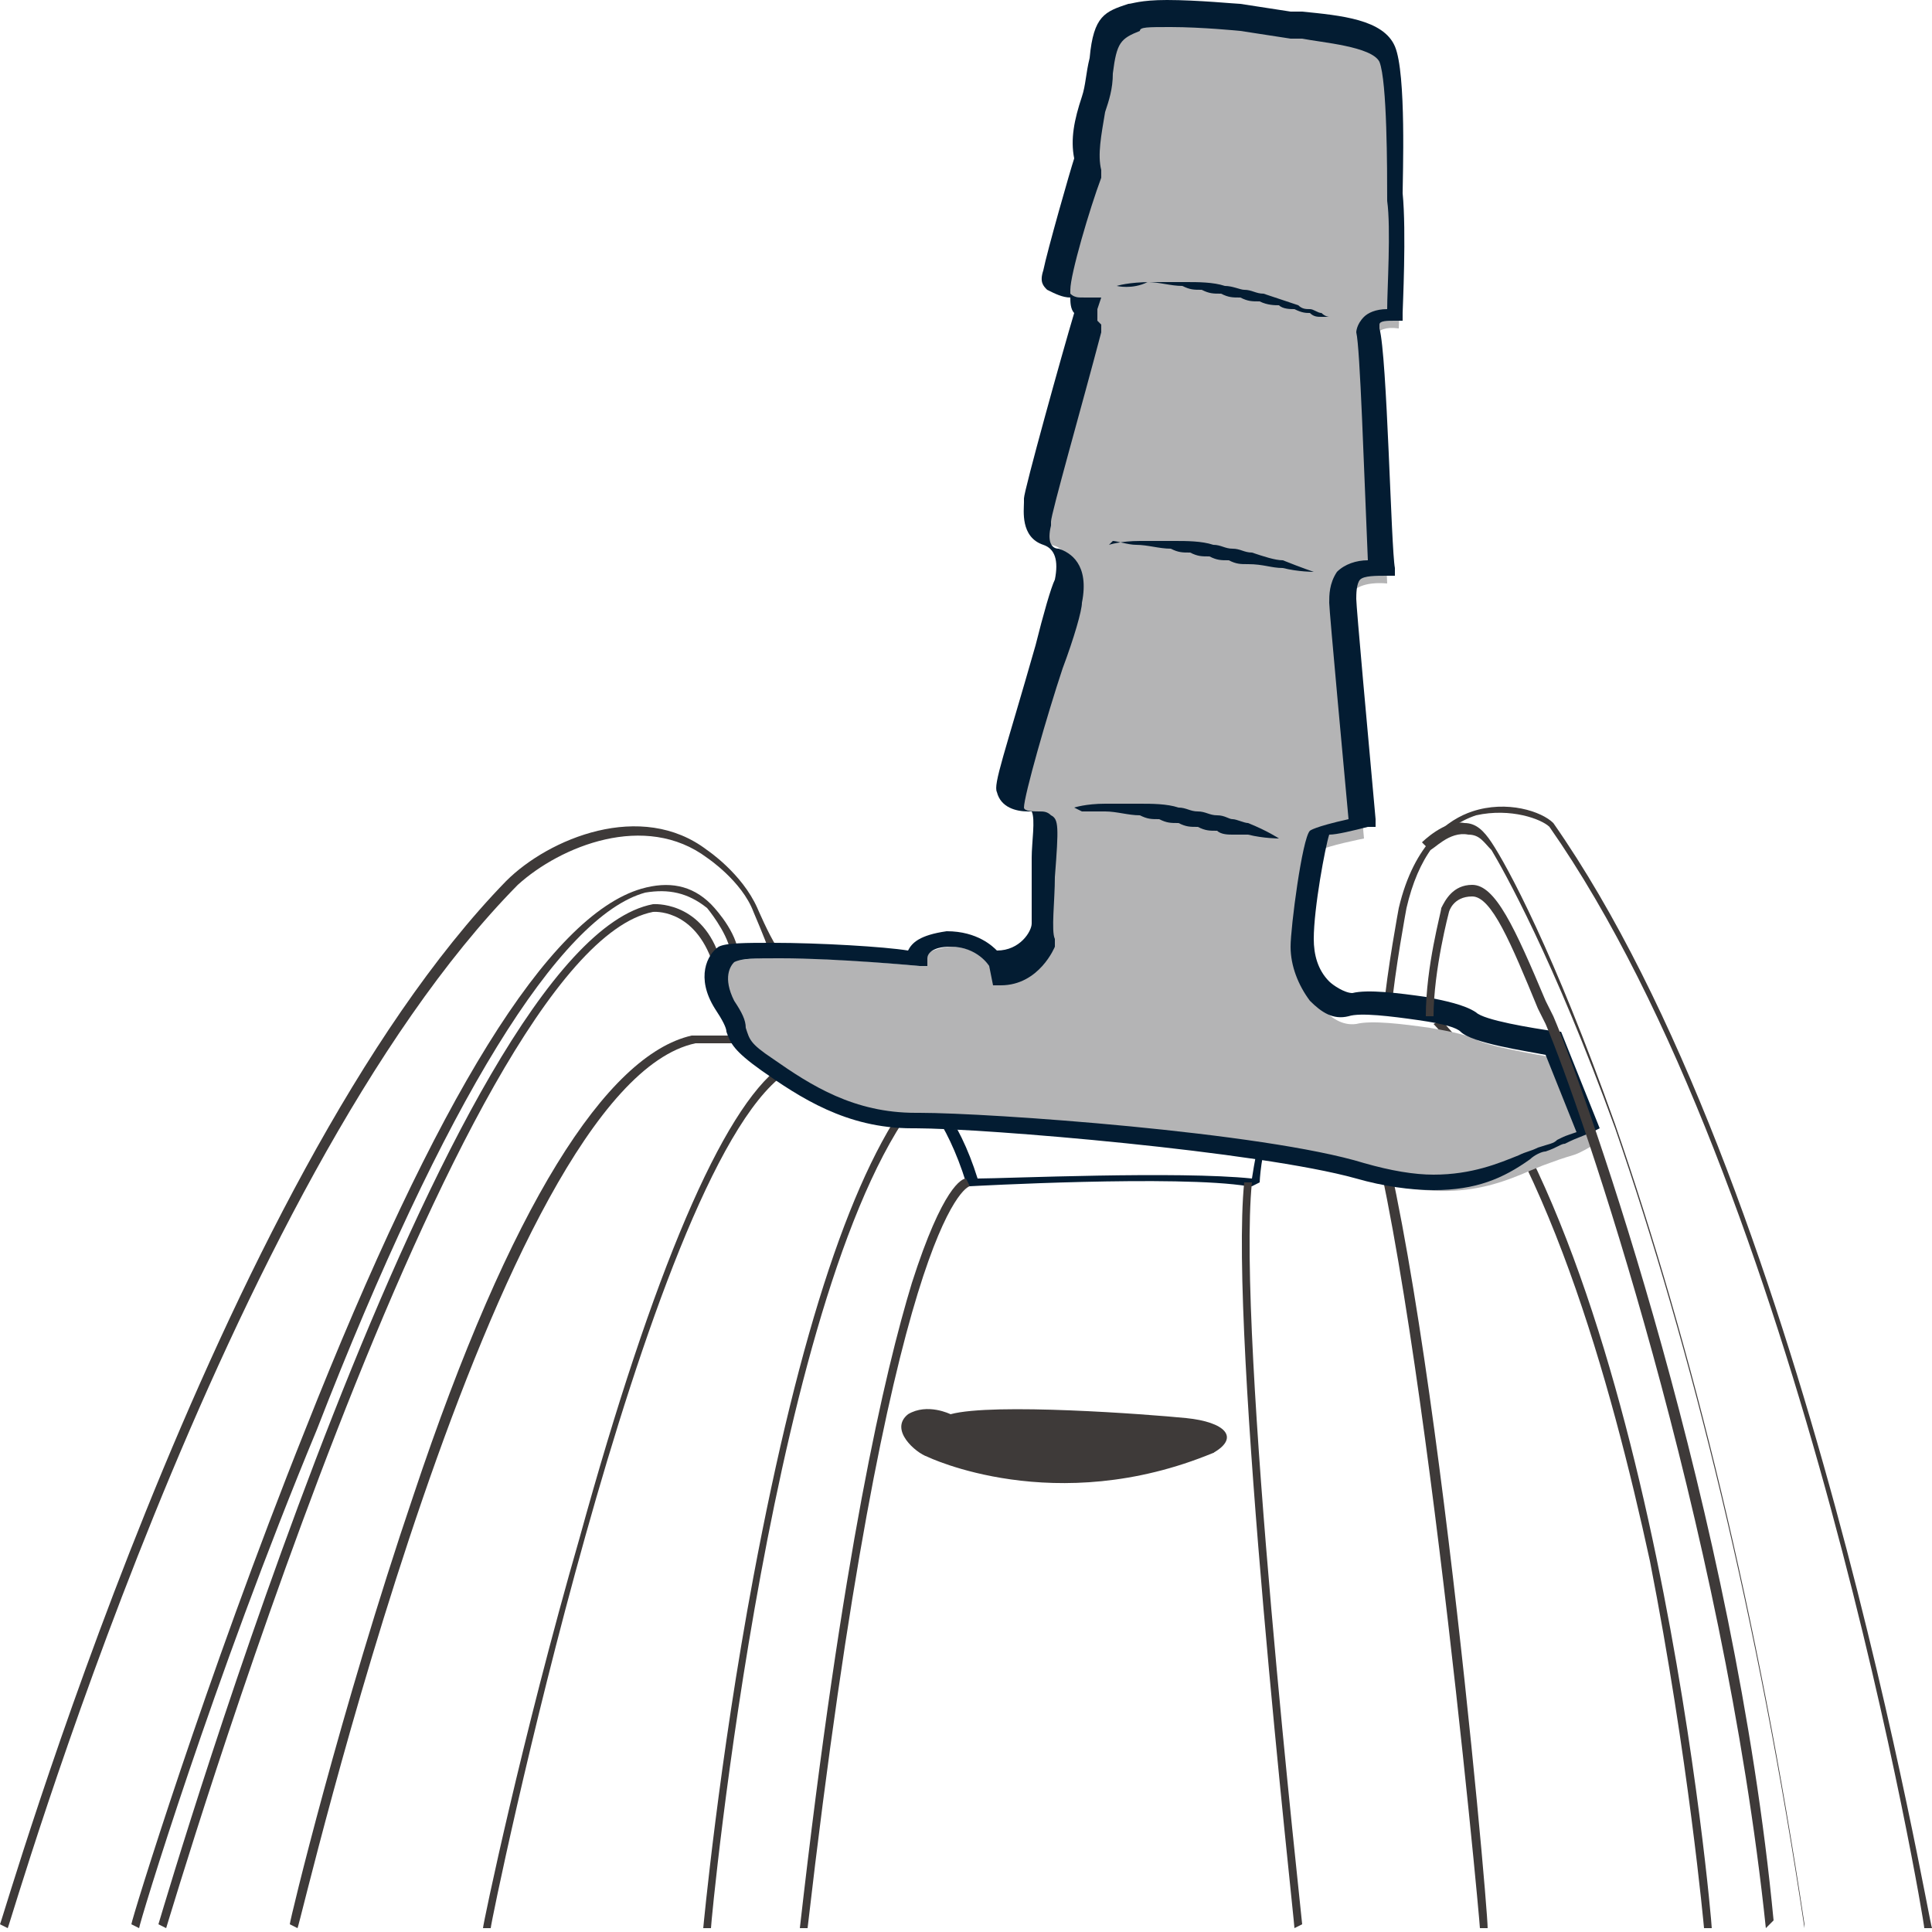 <?xml version="1.0" encoding="utf-8"?>
<!-- Generator: Adobe Illustrator 22.1.0, SVG Export Plug-In . SVG Version: 6.00 Build 0)  -->
<svg version="1.1" id="圖層_1" xmlns="http://www.w3.org/2000/svg" xmlns:xlink="http://www.w3.org/1999/xlink" x="0px" y="0px"
	 viewBox="0 0 50 50" style="enable-background:new 0 0 50 50;" xml:space="preserve">
<style type="text/css">
	.st0{fill:#3E3A39;}
	.st1{fill:#031C32;}
	.st2{fill:#B4B4B5;}
</style>
<g>
	<path class="st0" d="M38.3,49.9c0-0.2-1.7-18.5-3.3-22.3l0.2-0.1c1.7,3.8,3.3,21.7,3.3,22.4L38.3,49.9z"/>
	<path class="st0" d="M44.1,49.9c0,0-0.4-4.4-1.4-9.5c-1-4.6-2.7-10.8-5.6-13.9l0.2-0.1c5.5,5.9,7,23.3,7,23.5L44.1,49.9z"/>
	<path class="st1" d="M32.4,30.7l-0.1,0c-1.8-0.3-7.2,0-7.2,0l-0.1,0l0-0.1c-0.5-1.6-1.2-2.4-1.7-2.7c-0.6-0.4-1-0.3-1-0.3l0-0.2
		c0.1,0,2-0.1,3,3.1c0.7,0,5.2-0.2,7.1,0c0.1-0.6,0.4-3.1,2.3-3.1l0,0.2c-2,0-2.1,3-2.1,3L32.4,30.7z"/>
	<path class="st0" d="M18.4,49.9l-0.2,0c0,0,0.4-4.3,1.3-9.1c1.2-6.4,2.6-10.6,4.2-12.6l0.2,0.1C20,32.9,18.4,49.7,18.4,49.9z"/>
	<path class="st0" d="M20.9,49.9l-0.2,0c1.1-9.7,2.2-14.4,2.9-16.7c0.8-2.5,1.3-2.7,1.4-2.7l0.1,0.2l0-0.1l0,0.1
		C25,30.7,23,31.7,20.9,49.9z"/>
	<path class="st2" d="M32.1,0.4c0,0-2.3-0.2-2.8,0c-0.5,0.2-0.7,0.3-0.9,1.3c-0.1,1-0.5,1.9-0.3,2.6c0,0-0.7,2.4-0.8,2.9
		c-0.1,0.5,0.7,0.5,0.7,0.5S28,8.1,28.2,8.2c0,0-1.3,4.7-1.3,4.9c0,0.2-0.2,0.8,0.3,1c0.5,0.1,0.5,0.6,0.4,1.2
		c-0.1,0.5-1.5,5-1.4,5.4c0.1,0.3,0.7,0.3,0.9,0.4c0.2,0.1-0.1,2.6,0,3.1c0,0-0.3,0.9-1.3,0.9c0,0-0.4-0.6-1.2-0.6
		c-0.9,0.1-0.8,0.5-0.8,0.5s-4-0.4-4.9-0.1c0,0-0.5,0.4,0,1.3c0.5,0.9,0.1,0.8,1.1,1.6c1,0.7,2.2,1.4,3.9,1.4
		c1.6,0,8.9,0.5,11.5,1.3c2.6,0.8,3.8-0.1,4.7-0.4c0.8-0.3,0.5-0.1,1.2-0.5l-0.9-2.2c0,0-1.9-0.3-2.2-0.5c-0.2-0.1-0.6-0.2-1.2-0.3
		c-0.7-0.1-1.5-0.2-1.9-0.1c-0.7,0.1-1.3-0.8-1.3-1.6c0-0.8,0.3-2.8,0.4-2.9c0.1-0.1,1.1-0.3,1.1-0.3s-0.5-5.5-0.5-5.7
		c0-0.2-0.1-1,1.1-0.9c0,0-0.2-5.6-0.4-6.2c0,0,0-0.5,0.7-0.4c0,0,0.1-2.1,0-3.1c0,0,0.1-3-0.2-3.7c-0.3-0.7-2-0.7-2.5-0.8
		C32.9,0.5,32.1,0.4,32.1,0.4z"/>
	<path class="st0" d="M0.2,49.9L0,49.8c0.1-0.2,5.6-19.3,13.1-27c1.1-1.1,3.5-2.1,5.2-0.8c0,0,0.9,0.6,1.3,1.5c0,0,0.3,0.7,0.5,1
		l-0.2,0.1c-0.1-0.3-0.4-1-0.4-1c-0.3-0.8-1.2-1.4-1.2-1.4c-1.6-1.2-3.8-0.3-4.9,0.7C5.8,30.6,0.3,49.7,0.2,49.9z"/>
	<path class="st0" d="M7.7,49.9l-0.2-0.1c0-0.1,1.3-5.5,3.2-11.1c2.5-7.5,5-11.4,7.2-11.9c0,0,0.6,0,1.3,0l0,0.2c-0.6,0-1.2,0-1.2,0
		C12.8,28.1,7.8,49.7,7.7,49.9z"/>
	<path class="st0" d="M4.3,49.9l-0.2-0.1c0.3-1,7.5-25.4,12.8-26.4c0,0,1.2-0.1,1.7,1.3l-0.2,0.1c-0.5-1.3-1.5-1.2-1.5-1.2
		C11.8,24.6,4.4,49.6,4.3,49.9z"/>
	<path class="st0" d="M12.7,49.9l-0.2,0c0-0.1,1-4.9,2.5-10.1c1.9-6.9,3.7-11.1,5.2-12.2l0.1,0.2C16.7,30.4,12.7,49.7,12.7,49.9z"/>
	<path class="st0" d="M3.6,49.9l-0.2-0.1c0-0.1,1.9-6.3,4.5-12.8c3.4-8.6,6.3-13.3,8.7-14c0.7-0.2,1.3-0.1,1.8,0.4
		c0,0,0.6,0.6,0.7,1.2l-0.2,0c-0.1-0.5-0.6-1.1-0.6-1.1c-0.5-0.4-1-0.5-1.6-0.4c-2.2,0.6-5.2,5.4-8.5,13.9
		C5.5,43.5,3.6,49.8,3.6,49.9z"/>
	<path class="st0" d="M49.8,49.9c0-0.2-3.2-19.2-9.7-28.5c-0.2-0.2-1-0.5-1.9-0.3c-0.9,0.3-1.5,1.1-1.8,2.4c0,0-0.3,1.6-0.4,2.7
		l-0.2,0c0.1-1.1,0.4-2.7,0.4-2.7c0.4-1.7,1.3-2.3,1.9-2.5c0.9-0.3,1.8,0,2.1,0.3l0,0c6.5,9.3,9.7,28.4,9.8,28.6L49.8,49.9z"/>
	<path class="st0" d="M33.5,49.9c0-0.2-1.7-15.4-1.3-19.3l0.2,0c-0.4,3.9,1.3,19.1,1.3,19.2L33.5,49.9z"/>
	<path class="st0" d="M46.7,49.9c-1.2-8-2.9-14.9-4.9-20.7c-1.6-4.4-2.9-6.7-3.2-7.2c-0.2-0.2-0.3-0.4-0.6-0.4
		c-0.5-0.1-0.9,0.4-1,0.4l-0.2-0.2c0,0,0.6-0.6,1.1-0.5c0.3,0,0.5,0.2,0.7,0.5c0.4,0.6,1.6,2.8,3.2,7.3c2,5.8,3.7,12.7,4.9,20.7
		L46.7,49.9z"/>
	<path class="st0" d="M24,37.7c0,0,3.3,1.6,7.4-0.1c0.7-0.4,0.3-0.8-0.7-0.9c-1-0.1-5-0.4-6.1-0.1c0,0-0.6-0.3-1.1,0
		C23,37,23.7,37.6,24,37.7z"/>
	<path class="st0" d="M31.4,37.6c-2.4-0.7-4.3-0.7-5.5-0.5c-1.3,0.2-2.1,0.5-2.1,0.5l0-0.1c0,0,0.8-0.3,2.1-0.5
		c1.2-0.2,3.2-0.2,5.6,0.5L31.4,37.6z"/>
	<g>
		<g>
			<path class="st1" d="M37.1,30.8c-0.6,0-1.3-0.1-2-0.3c-2.5-0.7-9.6-1.3-11.4-1.3l-0.1,0c-1.7,0-2.9-0.8-3.9-1.5
				c-0.7-0.5-0.8-0.7-0.9-1c0-0.1-0.1-0.3-0.3-0.6c-0.5-0.8-0.2-1.4,0.1-1.6l0,0l0,0c0.2-0.1,0.7-0.1,1.4-0.1c1.2,0,2.9,0.1,3.5,0.2
				c0.1-0.2,0.3-0.4,1-0.5c0.8,0,1.2,0.4,1.3,0.5c0.6,0,0.9-0.5,0.9-0.7c0-0.3,0-0.9,0-1.7c0-0.4,0.1-1,0-1.2c0,0-0.1,0-0.1,0
				c-0.3,0-0.7-0.1-0.8-0.5c-0.1-0.2,0.2-1,1-3.8c0.2-0.8,0.4-1.5,0.5-1.7c0.1-0.5,0-0.8-0.3-0.9c-0.6-0.2-0.5-0.9-0.5-1.1l0-0.1
				c0-0.2,1-3.8,1.3-4.8c-0.1-0.1-0.1-0.3-0.1-0.4c-0.2,0-0.4-0.1-0.6-0.2c-0.1-0.1-0.2-0.2-0.1-0.5c0.1-0.5,0.7-2.6,0.8-2.9
				c-0.1-0.5,0-1,0.2-1.6c0.1-0.3,0.1-0.6,0.2-1c0.1-1.1,0.4-1.2,1-1.4l0,0c0.1,0,0.3-0.1,1-0.1c0.8,0,1.8,0.1,1.9,0.1l1.3,0.2
				c0.1,0,0.2,0,0.3,0c1,0.1,2.1,0.2,2.4,0.9c0.3,0.7,0.2,3.4,0.2,3.8c0.1,1,0,3,0,3.1l0,0.2l-0.2,0c-0.2,0-0.4,0-0.4,0.1
				c0,0,0,0.1,0,0.1c0.2,0.7,0.3,5.7,0.4,6.2l0,0.2l-0.2,0c-0.3,0-0.6,0-0.7,0.1c-0.1,0.1-0.1,0.4-0.1,0.5l0,0
				c0,0.2,0.3,3.5,0.5,5.7l0,0.2l-0.2,0c-0.4,0.1-0.8,0.2-1,0.2c-0.1,0.3-0.4,1.9-0.4,2.7c0,0.4,0.1,0.8,0.4,1.1
				c0.1,0.1,0.4,0.3,0.6,0.3c0.4-0.1,1.2,0,1.9,0.1c0.5,0.1,1,0.2,1.3,0.4c0.2,0.2,1.4,0.4,2.1,0.5l0.1,0l1,2.5l-0.2,0.1
				c-0.5,0.2-0.5,0.2-0.7,0.3c-0.1,0-0.2,0.1-0.5,0.2c-0.1,0-0.3,0.1-0.4,0.2C38.9,30.5,38.2,30.8,37.1,30.8z M23.8,28.8
				c1.8,0,8.9,0.5,11.5,1.3c0.7,0.2,1.3,0.3,1.8,0.3c1,0,1.7-0.3,2.2-0.5c0.2-0.1,0.3-0.1,0.5-0.2c0.3-0.1,0.4-0.1,0.5-0.2
				c0.2-0.1,0.2-0.1,0.5-0.2L40,27.3c-0.5-0.1-1.9-0.3-2.2-0.6c-0.1-0.1-0.4-0.2-1.1-0.3c-0.7-0.1-1.5-0.2-1.8-0.1
				c-0.4,0.1-0.7-0.1-1-0.4c-0.3-0.4-0.5-0.9-0.5-1.4c0-0.5,0.3-2.8,0.5-3c0,0,0.1-0.1,1-0.3c-0.1-1.1-0.5-5.4-0.5-5.6v0
				c0-0.2,0-0.5,0.2-0.8c0.2-0.2,0.5-0.3,0.8-0.3c-0.1-2.3-0.2-5.5-0.3-5.9l0,0c0,0,0-0.2,0.2-0.4c0.1-0.1,0.3-0.2,0.6-0.2
				c0-0.5,0.1-2.1,0-2.8l0,0v0c0-0.8,0-3.1-0.2-3.6c-0.2-0.4-1.5-0.5-2-0.6c-0.1,0-0.2,0-0.3,0l-1.3-0.2c0,0-1-0.1-1.8-0.1
				c-0.6,0-0.8,0-0.8,0.1l0,0c-0.5,0.2-0.6,0.3-0.7,1.1c0,0.4-0.1,0.7-0.2,1c-0.1,0.6-0.2,1.1-0.1,1.5l0,0.1l0,0.1
				c-0.3,0.8-0.8,2.5-0.8,2.9c0,0.1,0,0.1,0,0.1c0.1,0.1,0.2,0.1,0.4,0.1c0.1,0,0.1,0,0.1,0l0.3,0l-0.1,0.3c0,0.1,0,0.3,0,0.3
				l0.1,0.1l0,0.2c-0.5,1.9-1.3,4.7-1.3,4.9l0,0.1c-0.1,0.4,0,0.6,0.2,0.6c0.3,0.1,0.8,0.4,0.6,1.4c0,0.2-0.2,0.9-0.5,1.7
				c-0.4,1.2-1,3.3-1,3.6c0,0.1,0.3,0.1,0.4,0.1c0.1,0,0.2,0,0.3,0.1c0.2,0.1,0.2,0.3,0.1,1.6c0,0.6-0.1,1.4,0,1.6l0,0.1l0,0.1
				c0,0-0.4,1-1.4,1l-0.2,0L25.6,25c0,0-0.3-0.5-1-0.5c-0.5,0-0.6,0.2-0.6,0.3l0,0.2l-0.2,0c0,0-2.1-0.2-3.6-0.2c-0.7,0-1,0-1.2,0.1
				c-0.1,0.1-0.3,0.4,0,1c0.2,0.3,0.3,0.5,0.3,0.7c0.1,0.3,0.1,0.4,0.7,0.8c1,0.7,2.1,1.4,3.7,1.4H23.8z"/>
		</g>
		<g>
			<path class="st1" d="M27.8,20.9c0,0,0.3-0.1,0.8-0.1c0.3,0,0.6,0,0.9,0c0.3,0,0.7,0,1,0.1c0.2,0,0.3,0.1,0.5,0.1
				c0.2,0,0.3,0.1,0.5,0.1c0.2,0,0.3,0.1,0.4,0.1c0.1,0,0.3,0.1,0.4,0.1c0.5,0.2,0.8,0.4,0.8,0.4s-0.4,0-0.8-0.1c-0.1,0-0.3,0-0.4,0
				c-0.1,0-0.3,0-0.4-0.1c-0.2,0-0.3,0-0.5-0.1c-0.2,0-0.3,0-0.5-0.1c-0.2,0-0.3,0-0.5-0.1c-0.2,0-0.3,0-0.5-0.1
				c-0.3,0-0.6-0.1-0.9-0.1C28.4,21,28.1,21,28,21C27.8,20.9,27.8,20.9,27.8,20.9z"/>
		</g>
		<g>
			<path class="st1" d="M28.7,14.1c0,0,0.3-0.1,0.8-0.1c0.3,0,0.6,0,0.9,0c0.3,0,0.7,0,1,0.1c0.2,0,0.3,0.1,0.5,0.1
				c0.2,0,0.3,0.1,0.5,0.1c0.3,0.1,0.6,0.2,0.8,0.2c0.5,0.2,0.8,0.3,0.8,0.3s-0.4,0-0.8-0.1c-0.3,0-0.5-0.1-0.9-0.1
				c-0.2,0-0.3,0-0.5-0.1c-0.2,0-0.3,0-0.5-0.1c-0.2,0-0.3,0-0.5-0.1c-0.2,0-0.3,0-0.5-0.1c-0.3,0-0.6-0.1-0.9-0.1
				c-0.2,0-0.5-0.1-0.6-0.1C28.7,14.1,28.7,14.1,28.7,14.1z"/>
		</g>
		<g>
			<path class="st1" d="M28.9,7.4c0,0,0.3-0.1,0.9-0.1c0.3,0,0.6,0,0.9,0c0.3,0,0.7,0,1,0.1c0.2,0,0.4,0.1,0.5,0.1
				c0.2,0,0.3,0.1,0.5,0.1c0.3,0.1,0.6,0.2,0.9,0.3c0.1,0.1,0.2,0.1,0.3,0.1c0.1,0,0.2,0.1,0.3,0.1c0.1,0.1,0.2,0.1,0.2,0.1
				s-0.1,0-0.2,0c-0.1,0-0.2,0-0.3-0.1c-0.1,0-0.2,0-0.4-0.1c-0.1,0-0.3,0-0.4-0.1c-0.1,0-0.3,0-0.5-0.1c-0.2,0-0.3,0-0.5-0.1
				c-0.2,0-0.3,0-0.5-0.1c-0.2,0-0.3,0-0.5-0.1c-0.2,0-0.3,0-0.5-0.1c-0.3,0-0.6-0.1-0.9-0.1C29.3,7.5,28.9,7.4,28.9,7.4z"/>
		</g>
	</g>
	<path class="st0" d="M45.7,49.9c-1.1-10.5-4.8-21.3-5.7-23.4l-0.2-0.4c-0.7-1.7-1.2-2.9-1.7-2.9h0c-0.5,0-0.6,0.4-0.6,0.4
		c0,0-0.4,1.5-0.4,2.7l-0.2,0c0-1.3,0.4-2.7,0.4-2.8c0.1-0.2,0.3-0.6,0.8-0.6h0c0.6,0,1.1,1.1,1.9,3l0.2,0.4
		c0.9,2.1,4.7,12.9,5.7,23.4L45.7,49.9z"/>
</g>
</svg>
